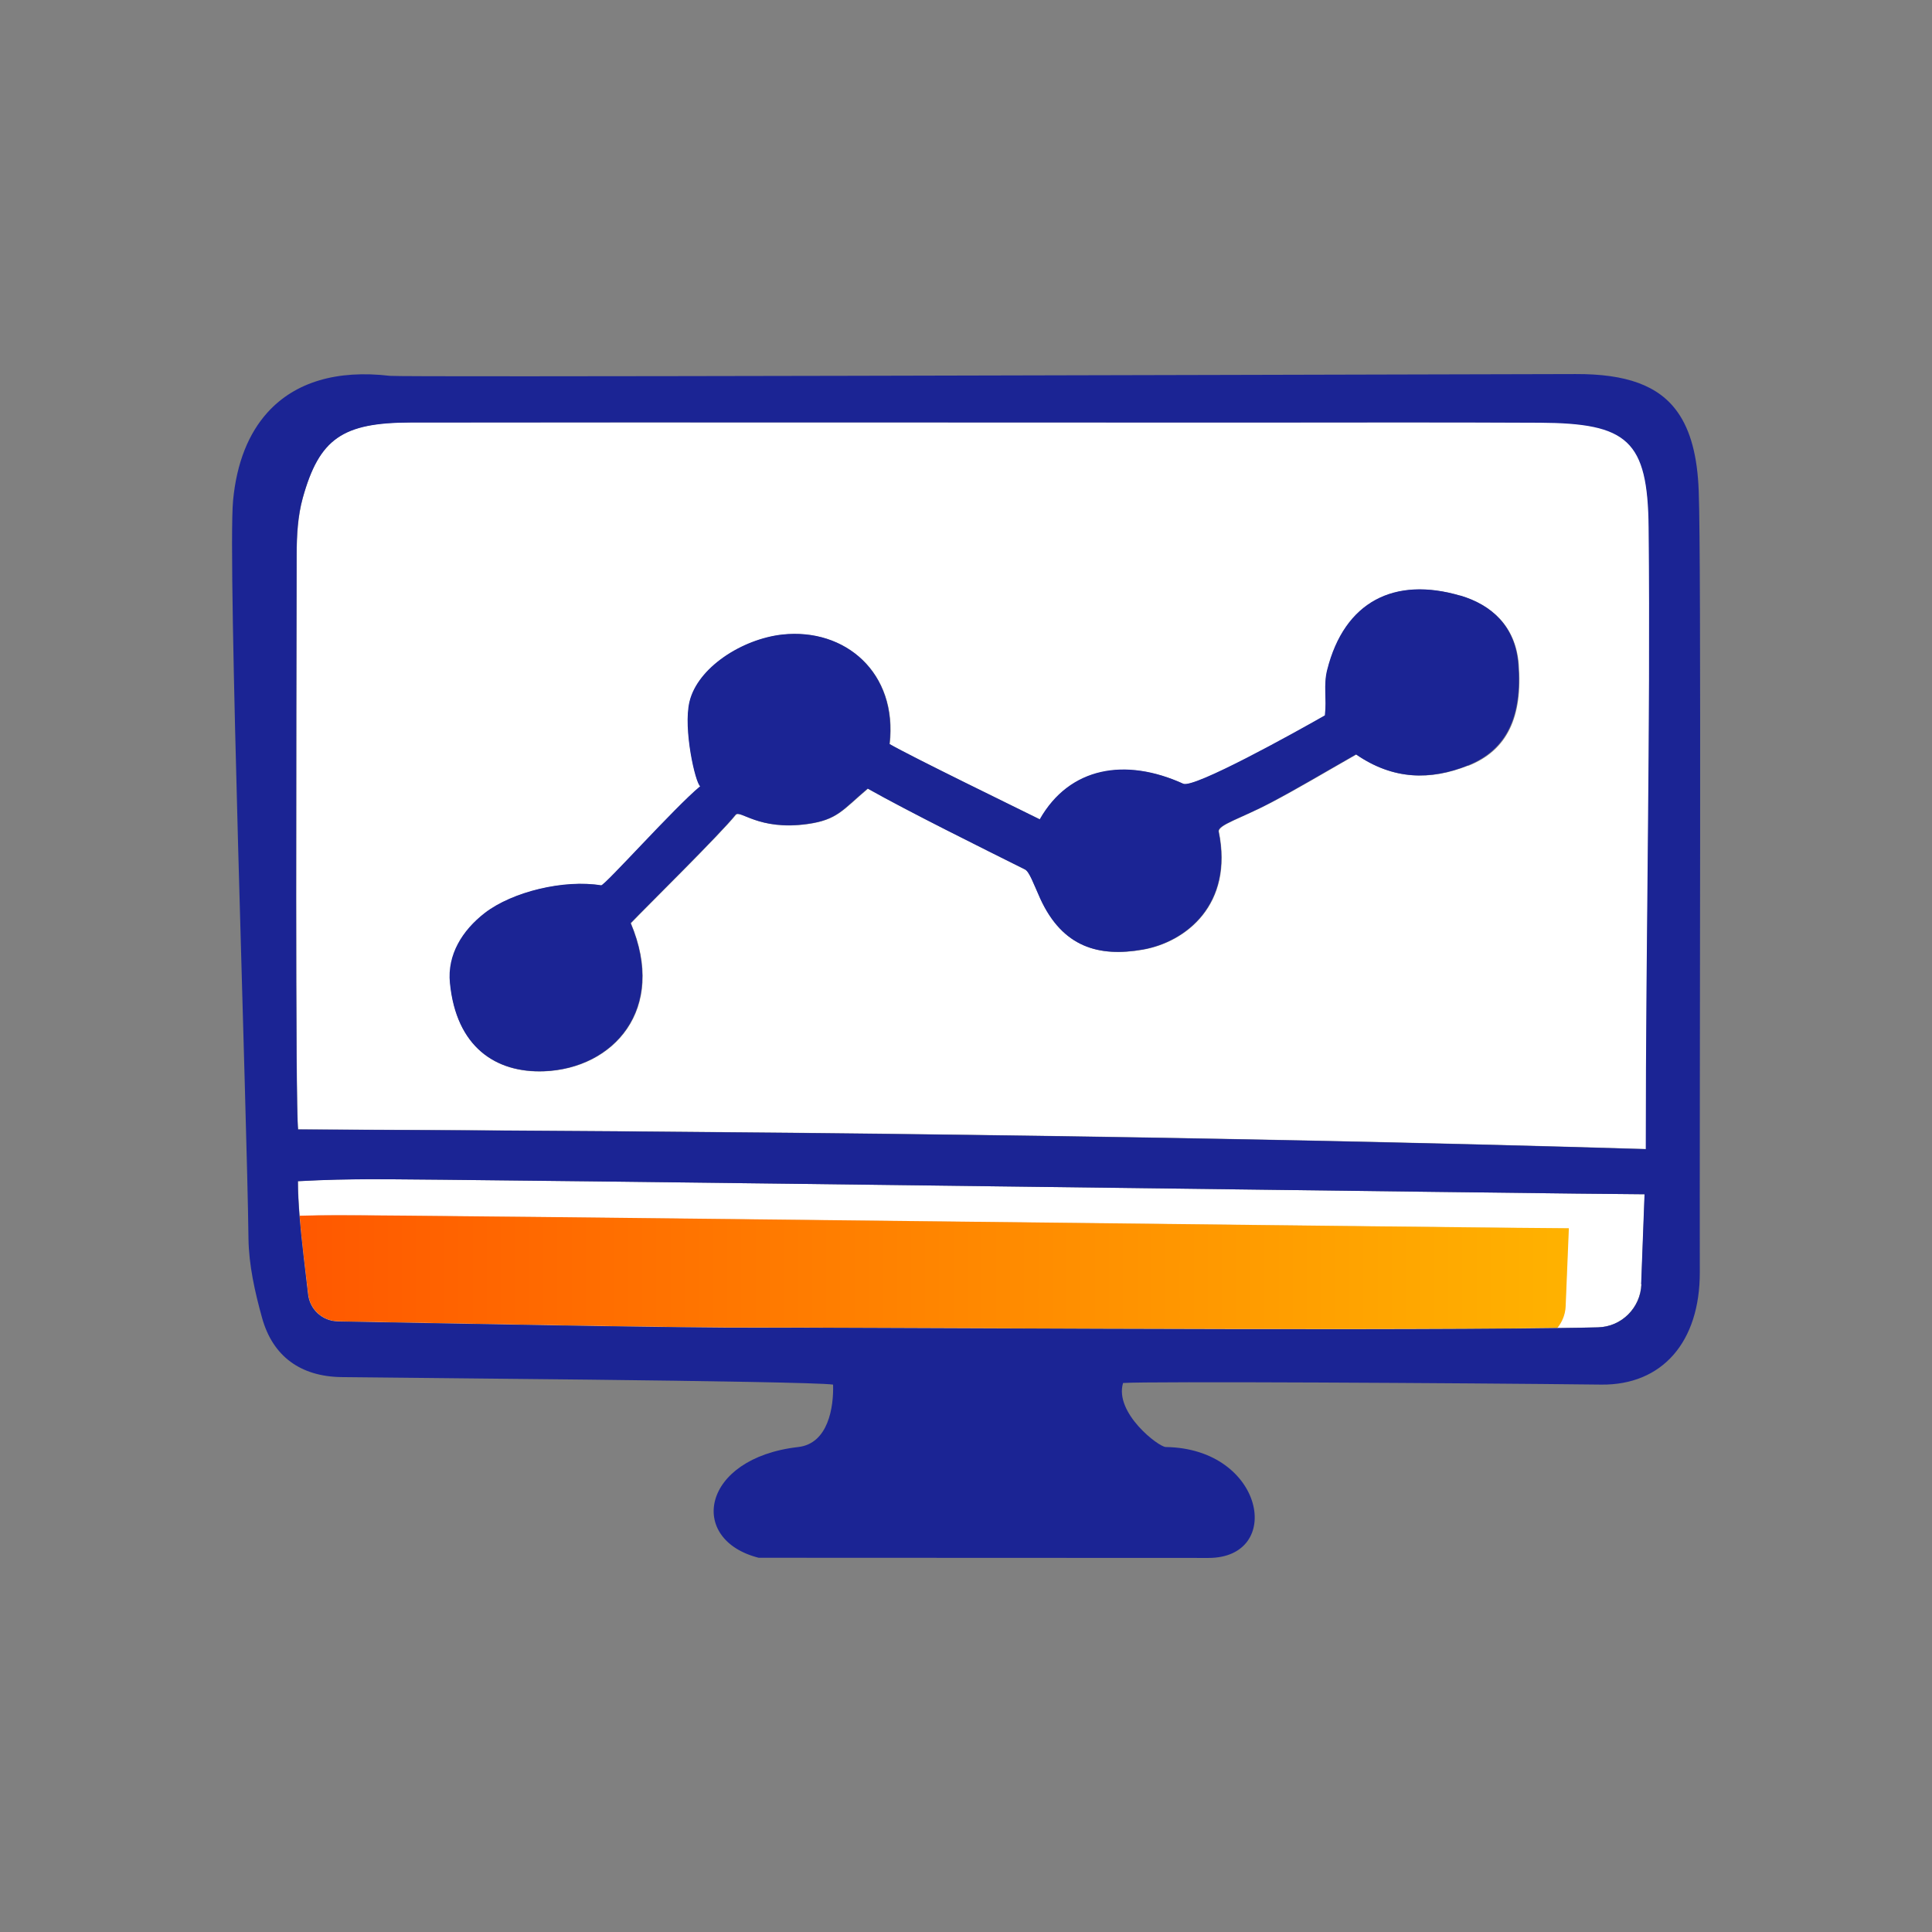<svg viewBox="0 0 108 108" xmlns:xlink="http://www.w3.org/1999/xlink" xmlns="http://www.w3.org/2000/svg" id="Icons_Orange_Gradient"><rect x="0" y="0" width="108" height="108" fill="#808080" stroke="none"/><defs><style>.cls-1{fill:url(#New_Gradient_Swatch_2);}.cls-1,.cls-2,.cls-3{stroke-width:0px;}.cls-2{fill:#1b2494;}.cls-3{fill:#fff;}</style><linearGradient gradientUnits="userSpaceOnUse" y2="71.12" x2="87.68" y1="71.12" x1="14.96" id="New_Gradient_Swatch_2"><stop stop-color="#ff5600" offset="0"></stop><stop stop-color="#ffb200" offset="1"></stop></linearGradient></defs><path d="m20.62,65.92c-1.19,0-2.28.02-3.96.11,0,.63.04,1.28.09,1.94.73-.02,1.38-.03,2.04-.03,4-.02,65.7.73,68.89.73l-.18,4.38c-.02.45-.19.86-.46,1.19.86-.01,1.63-.03,2.28-.04,1.32-.03,2.38-1.09,2.43-2.41l.19-5.03c-3.3,0-67.18-.87-71.32-.84Z" class="cls-3"></path><path d="m86.08,23.62c-5.53-.03-11.06,0-16.59-.01-15.51,0-31.02,0-46.53,0-3.81,0-5.11.9-6.03,4.22-.28,1.01-.34,2.11-.34,3.16-.02,9.5-.08,30.84.08,32.14,25.11.11,49.95.34,75.35,1.1,0-12.23.27-23.44.16-34.77-.05-4.89-1.18-5.83-6.09-5.86Zm-4.01,19.18c-2.09.83-4.16.81-6.25-.62-1.82,1.04-3.26,1.9-4.74,2.68-1.69.89-3.02,1.26-2.94,1.64.83,4.08-1.85,6.17-4.25,6.59-2.44.42-4.47-.12-5.72-2.84-.4-.87-.61-1.51-.86-1.64-2.45-1.23-6.47-3.21-8.79-4.52-1.41,1.2-1.7,1.74-3.38,1.98-2.74.38-3.76-.83-4.01-.51-.86,1.07-4.97,5.12-5.86,6.05,2.04,4.84-.99,8.13-4.84,8.28-2.71.11-4.92-1.36-5.26-4.93-.15-1.57.7-2.94,1.94-3.91,1.54-1.2,4.45-1.89,6.51-1.55.19.03,4.13-4.37,5.54-5.54-.27-.17-.96-3.19-.6-4.72.45-1.91,2.93-3.51,5.19-3.76,3.5-.38,6.45,2.13,5.99,6.12,1.27.73,7.03,3.53,8.4,4.21,1.66-2.93,4.8-3.45,8.02-1.99.6.27,6.24-2.86,7.92-3.82.11-.94-.09-1.69.13-2.55.96-3.82,3.76-5.23,7.45-4.14,1.72.51,3.07,1.69,3.24,3.82.23,2.95-.64,4.82-2.82,5.68Z" class="cls-3"></path><path d="m87.68,68.66c-3.19,0-64.89-.75-68.89-.73-.66,0-1.31.01-2.04.03.11,1.47.31,2.97.48,4.4.1.84.8,1.48,1.65,1.5,6.1.11,19.77.38,23.57.35,3.46-.02,32.76.19,44.61.02.27-.34.44-.75.46-1.19l.18-4.38Z" class="cls-3"></path><path d="m87.68,68.66c-3.19,0-64.89-.75-68.89-.73-.66,0-1.31.01-2.04.03.11,1.47.31,2.97.48,4.4.1.84.8,1.48,1.65,1.5,6.1.11,19.77.38,23.57.35,3.46-.02,32.76.19,44.61.02.27-.34.44-.75.46-1.19l.18-4.38Z" class="cls-1"></path><path d="m94.96,27.46c-.07-1.94-.45-3.39-1.18-4.42-1.06-1.5-2.88-2.14-5.7-2.13-21.35.05-65.54.18-66.28.1-2.97-.35-5.31.35-6.84,2.04-1.06,1.17-1.73,2.81-1.93,4.92-.32,3.34.78,34.37.86,41.26.02,1.49.36,3,.76,4.44.6,2.16,2.16,3.27,4.41,3.31,1.68.03,26.1.21,27.51.42.04,1.26-.27,3.3-1.95,3.49-5.43.62-6.2,5.18-2.21,6.19,1.84,0,22.93.01,25.14.01,4.25,0,3.14-6.12-2.38-6.2-.4,0-2.89-1.91-2.39-3.58,1.38-.1,18.92,0,26.73.09,3.4.04,5.52-2.37,5.51-6.29-.02-10.72.09-39.83-.06-43.65Zm-3.2,44.33c-.05,1.32-1.11,2.38-2.43,2.41-.66.02-1.43.03-2.28.04-11.85.17-41.14-.05-44.61-.02-3.8.03-17.47-.24-23.57-.35-.85-.02-1.55-.66-1.65-1.5-.16-1.43-.36-2.94-.48-4.4-.05-.66-.09-1.31-.09-1.94,1.68-.09,2.78-.1,3.96-.11,4.14-.03,68.02.84,71.32.84l-.19,5.03Zm.25-7.55c-25.4-.76-50.24-.99-75.35-1.1-.16-1.3-.1-22.65-.08-32.14,0-1.06.06-2.15.34-3.16.93-3.32,2.22-4.21,6.03-4.22,15.51-.02,31.02,0,46.53,0,5.53,0,11.06-.02,16.59.01,4.91.03,6.04.97,6.09,5.86.11,11.32-.16,22.54-.16,34.77Z" class="cls-2"></path><path d="m81.64,33.3c-3.7-1.09-6.49.33-7.45,4.14-.22.86-.02,1.61-.13,2.55-1.68.96-7.32,4.09-7.92,3.82-3.22-1.47-6.35-.95-8.02,1.99-1.37-.68-7.13-3.48-8.4-4.21.46-3.99-2.48-6.5-5.99-6.12-2.25.25-4.74,1.85-5.19,3.76-.36,1.52.33,4.55.6,4.72-1.42,1.17-5.35,5.57-5.54,5.54-2.06-.34-4.96.35-6.51,1.55-1.25.97-2.1,2.33-1.94,3.91.35,3.57,2.55,5.03,5.26,4.93,3.85-.15,6.88-3.44,4.84-8.28.89-.93,5.01-4.98,5.86-6.05.25-.32,1.27.89,4.01.51,1.68-.23,1.96-.78,3.38-1.98,2.33,1.31,6.34,3.3,8.79,4.52.25.13.47.77.86,1.64,1.25,2.72,3.28,3.27,5.72,2.84,2.4-.42,5.08-2.51,4.25-6.59-.08-.38,1.25-.74,2.94-1.64,1.48-.78,2.91-1.64,4.74-2.68,2.08,1.44,4.16,1.45,6.25.62,2.18-.87,3.05-2.73,2.82-5.68-.17-2.13-1.52-3.31-3.24-3.82Z" class="cls-2"></path></svg>